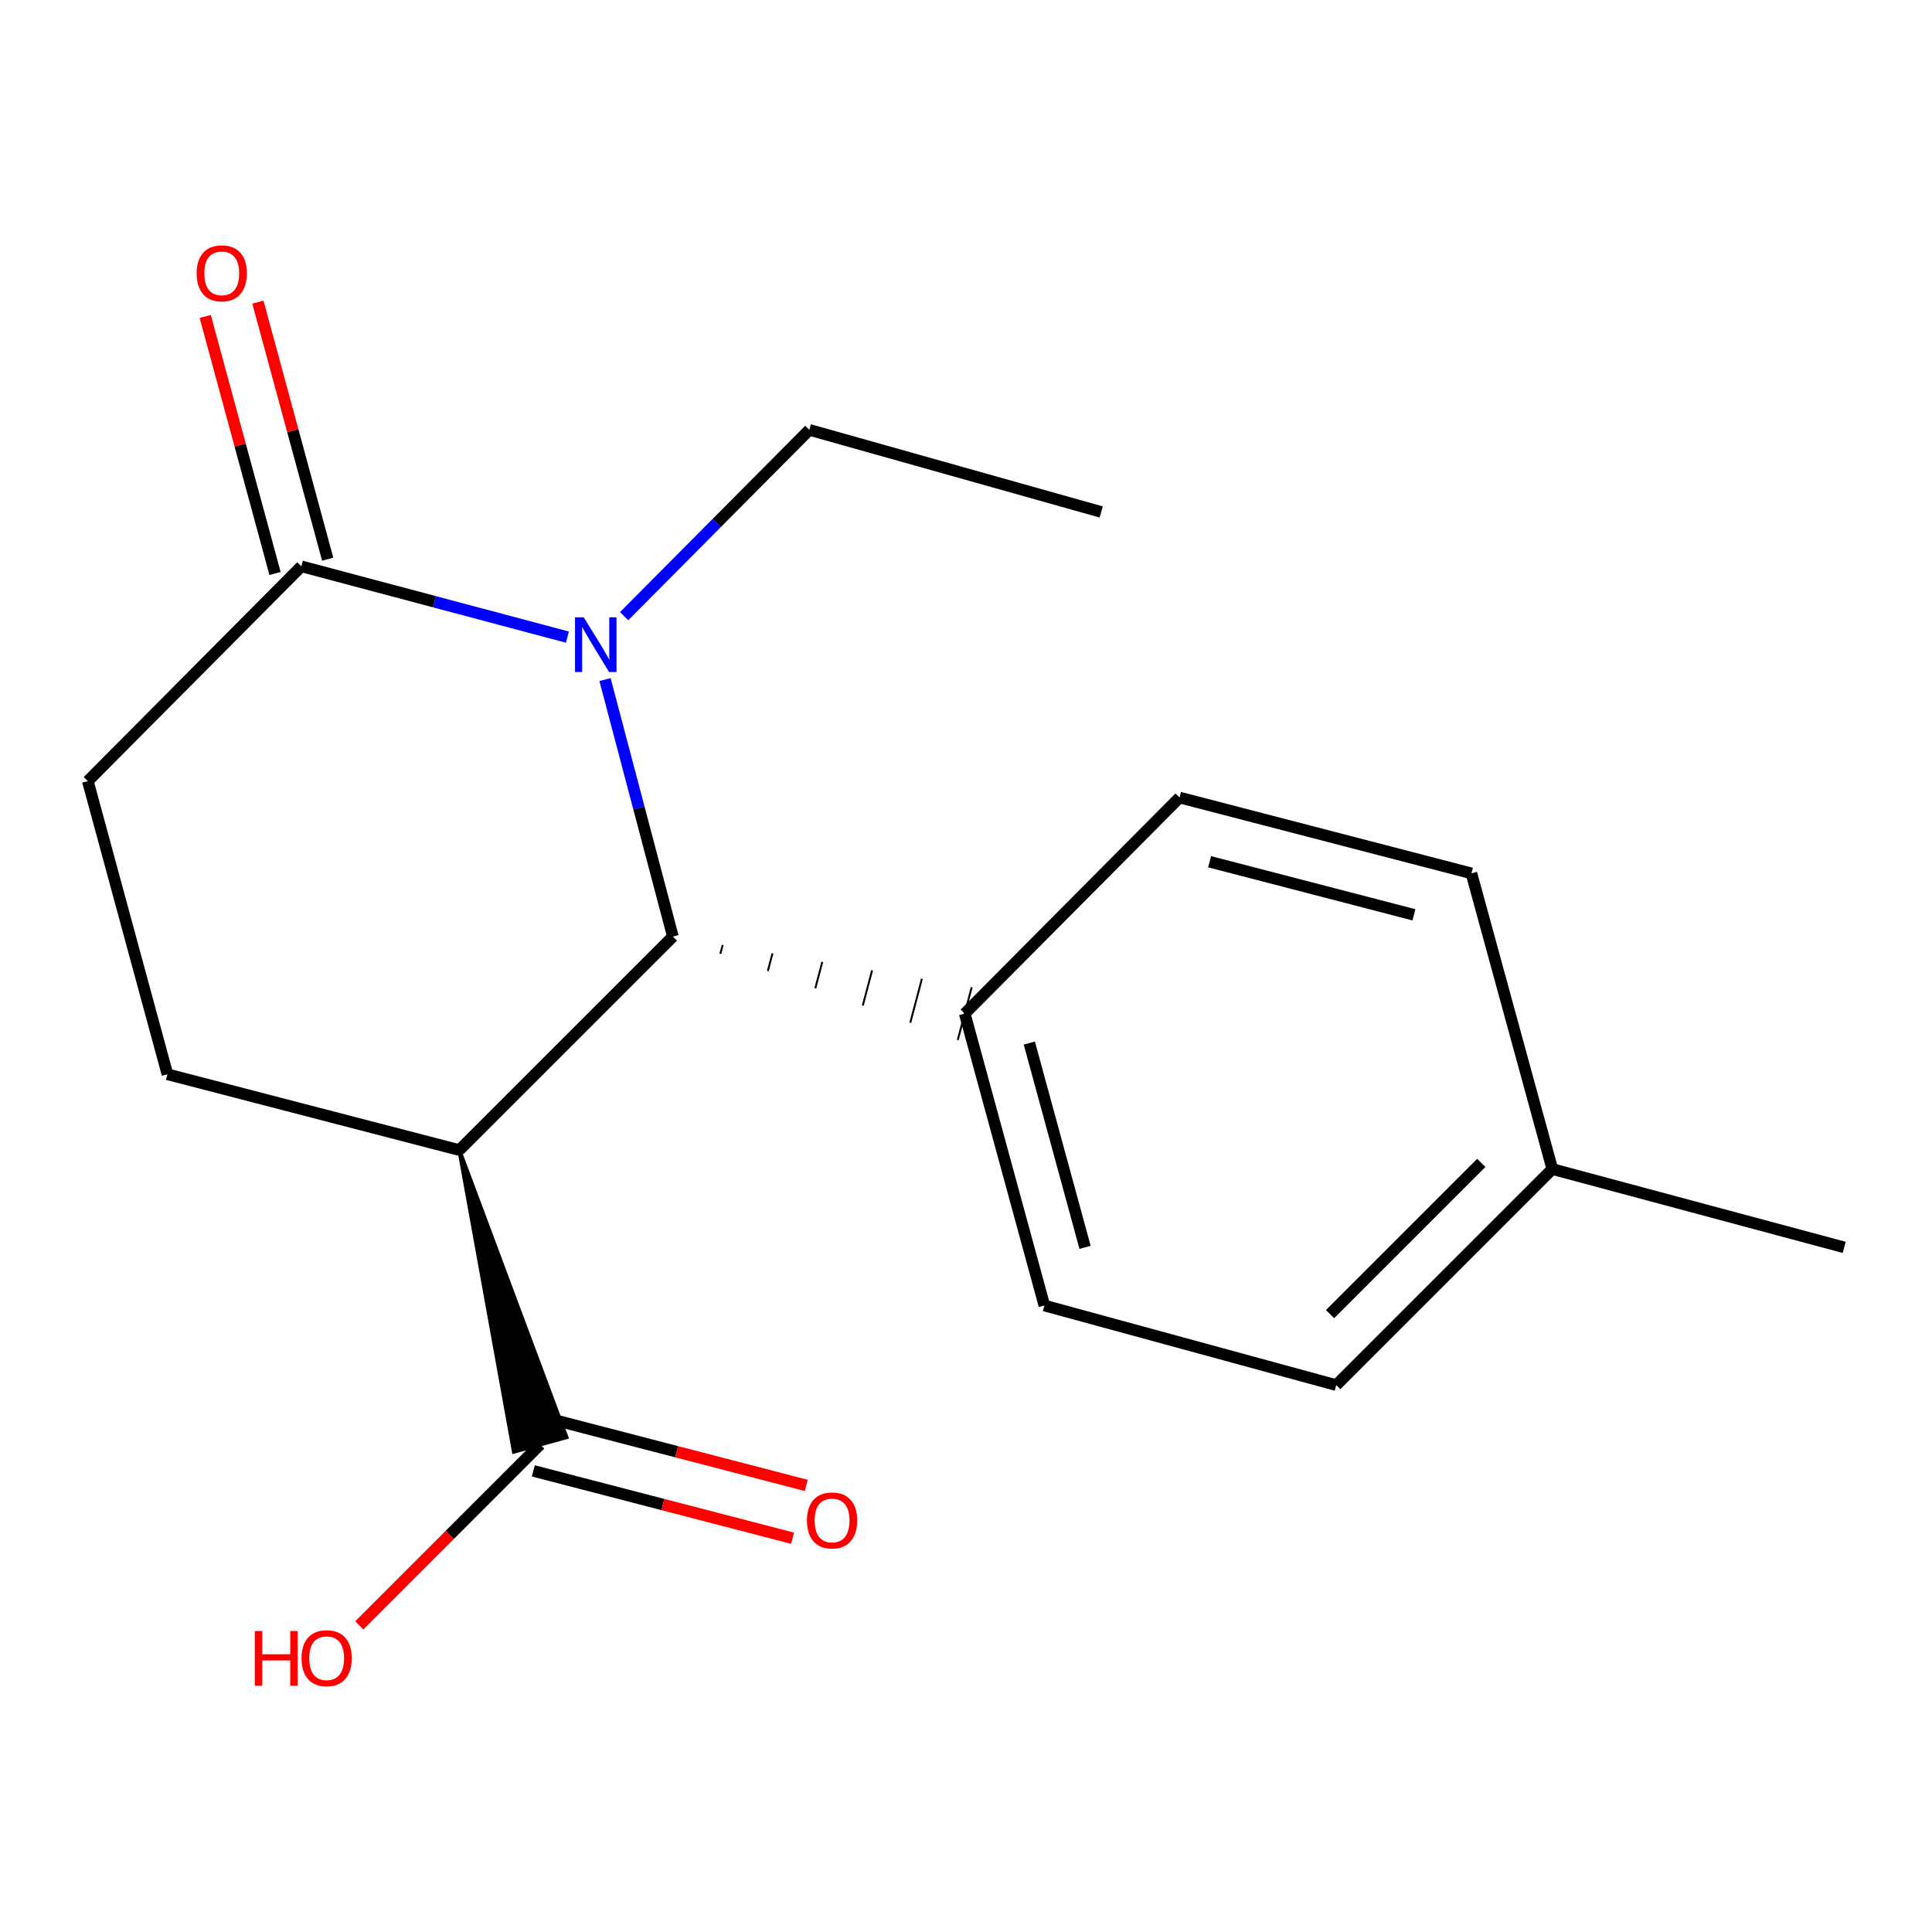 <?xml version='1.0' encoding='iso-8859-1'?>
<svg version='1.1' baseProfile='full'
              xmlns='http://www.w3.org/2000/svg'
                      xmlns:rdkit='http://www.rdkit.org/xml'
                      xmlns:xlink='http://www.w3.org/1999/xlink'
                  xml:space='preserve'
width='1000px' height='1000px' viewBox='0 0 1000 1000'>
<!-- END OF HEADER -->
<rect style='opacity:1.0;fill:#FFFFFF;stroke:none' width='1000' height='1000' x='0' y='0'> </rect>
<path class='bond-1' d='M 313.15,351.743 L 330.715,418.247' style='fill:none;fill-rule:evenodd;stroke:#0000FF;stroke-width:6px;stroke-linecap:butt;stroke-linejoin:miter;stroke-opacity:1' />
<path class='bond-1' d='M 330.715,418.247 L 348.281,484.752' style='fill:none;fill-rule:evenodd;stroke:#000000;stroke-width:6px;stroke-linecap:butt;stroke-linejoin:miter;stroke-opacity:1' />
<path class='bond-2' d='M 293.696,329.77 L 224.84,311.45' style='fill:none;fill-rule:evenodd;stroke:#0000FF;stroke-width:6px;stroke-linecap:butt;stroke-linejoin:miter;stroke-opacity:1' />
<path class='bond-2' d='M 224.84,311.45 L 155.984,293.13' style='fill:none;fill-rule:evenodd;stroke:#000000;stroke-width:6px;stroke-linecap:butt;stroke-linejoin:miter;stroke-opacity:1' />
<path class='bond-12' d='M 323.037,318.929 L 370.972,270.709' style='fill:none;fill-rule:evenodd;stroke:#0000FF;stroke-width:6px;stroke-linecap:butt;stroke-linejoin:miter;stroke-opacity:1' />
<path class='bond-12' d='M 370.972,270.709 L 418.907,222.488' style='fill:none;fill-rule:evenodd;stroke:#000000;stroke-width:6px;stroke-linecap:butt;stroke-linejoin:miter;stroke-opacity:1' />
<path class='bond-0' d='M 237.736,595.282 L 348.281,484.752' style='fill:none;fill-rule:evenodd;stroke:#000000;stroke-width:6px;stroke-linecap:butt;stroke-linejoin:miter;stroke-opacity:1' />
<path class='bond-3' d='M 237.736,595.282 L 265.982,751.401 L 293.218,743.918 Z' style='fill:#000000;fill-rule:evenodd;fill-opacity:1;stroke:#000000;stroke-width:2px;stroke-linecap:butt;stroke-linejoin:miter;stroke-opacity:1;' />
<path class='bond-18' d='M 237.736,595.282 L 86.66,556.038' style='fill:none;fill-rule:evenodd;stroke:#000000;stroke-width:6px;stroke-linecap:butt;stroke-linejoin:miter;stroke-opacity:1' />
<path class='bond-5' d='M 372.856,493.678 L 374.059,489.127' style='fill:none;fill-rule:evenodd;stroke:#000000;stroke-width:1.0px;stroke-linecap:butt;stroke-linejoin:miter;stroke-opacity:1' />
<path class='bond-5' d='M 397.432,502.604 L 399.836,493.502' style='fill:none;fill-rule:evenodd;stroke:#000000;stroke-width:1.0px;stroke-linecap:butt;stroke-linejoin:miter;stroke-opacity:1' />
<path class='bond-5' d='M 422.008,511.53 L 425.614,497.877' style='fill:none;fill-rule:evenodd;stroke:#000000;stroke-width:1.0px;stroke-linecap:butt;stroke-linejoin:miter;stroke-opacity:1' />
<path class='bond-5' d='M 446.583,520.457 L 451.392,502.251' style='fill:none;fill-rule:evenodd;stroke:#000000;stroke-width:1.0px;stroke-linecap:butt;stroke-linejoin:miter;stroke-opacity:1' />
<path class='bond-5' d='M 471.159,529.383 L 477.17,506.626' style='fill:none;fill-rule:evenodd;stroke:#000000;stroke-width:1.0px;stroke-linecap:butt;stroke-linejoin:miter;stroke-opacity:1' />
<path class='bond-5' d='M 495.734,538.309 L 502.948,511.001' style='fill:none;fill-rule:evenodd;stroke:#000000;stroke-width:1.0px;stroke-linecap:butt;stroke-linejoin:miter;stroke-opacity:1' />
<path class='bond-6' d='M 155.984,293.13 L 45.455,404.303' style='fill:none;fill-rule:evenodd;stroke:#000000;stroke-width:6px;stroke-linecap:butt;stroke-linejoin:miter;stroke-opacity:1' />
<path class='bond-7' d='M 169.613,289.429 L 151.548,222.907' style='fill:none;fill-rule:evenodd;stroke:#000000;stroke-width:6px;stroke-linecap:butt;stroke-linejoin:miter;stroke-opacity:1' />
<path class='bond-7' d='M 151.548,222.907 L 133.483,156.385' style='fill:none;fill-rule:evenodd;stroke:#FF0000;stroke-width:6px;stroke-linecap:butt;stroke-linejoin:miter;stroke-opacity:1' />
<path class='bond-7' d='M 142.355,296.831 L 124.291,230.309' style='fill:none;fill-rule:evenodd;stroke:#000000;stroke-width:6px;stroke-linecap:butt;stroke-linejoin:miter;stroke-opacity:1' />
<path class='bond-7' d='M 124.291,230.309 L 106.226,163.787' style='fill:none;fill-rule:evenodd;stroke:#FF0000;stroke-width:6px;stroke-linecap:butt;stroke-linejoin:miter;stroke-opacity:1' />
<path class='bond-8' d='M 276.049,761.328 L 343.136,778.755' style='fill:none;fill-rule:evenodd;stroke:#000000;stroke-width:6px;stroke-linecap:butt;stroke-linejoin:miter;stroke-opacity:1' />
<path class='bond-8' d='M 343.136,778.755 L 410.223,796.182' style='fill:none;fill-rule:evenodd;stroke:#FF0000;stroke-width:6px;stroke-linecap:butt;stroke-linejoin:miter;stroke-opacity:1' />
<path class='bond-8' d='M 283.151,733.991 L 350.237,751.418' style='fill:none;fill-rule:evenodd;stroke:#000000;stroke-width:6px;stroke-linecap:butt;stroke-linejoin:miter;stroke-opacity:1' />
<path class='bond-8' d='M 350.237,751.418 L 417.324,768.845' style='fill:none;fill-rule:evenodd;stroke:#FF0000;stroke-width:6px;stroke-linecap:butt;stroke-linejoin:miter;stroke-opacity:1' />
<path class='bond-11' d='M 279.6,747.66 L 232.789,794.477' style='fill:none;fill-rule:evenodd;stroke:#000000;stroke-width:6px;stroke-linecap:butt;stroke-linejoin:miter;stroke-opacity:1' />
<path class='bond-11' d='M 232.789,794.477 L 185.979,841.294' style='fill:none;fill-rule:evenodd;stroke:#FF0000;stroke-width:6px;stroke-linecap:butt;stroke-linejoin:miter;stroke-opacity:1' />
<path class='bond-4' d='M 86.66,556.038 L 45.455,404.303' style='fill:none;fill-rule:evenodd;stroke:#000000;stroke-width:6px;stroke-linecap:butt;stroke-linejoin:miter;stroke-opacity:1' />
<path class='bond-9' d='M 499.341,524.655 L 540.562,675.731' style='fill:none;fill-rule:evenodd;stroke:#000000;stroke-width:6px;stroke-linecap:butt;stroke-linejoin:miter;stroke-opacity:1' />
<path class='bond-9' d='M 532.772,539.882 L 561.627,645.635' style='fill:none;fill-rule:evenodd;stroke:#000000;stroke-width:6px;stroke-linecap:butt;stroke-linejoin:miter;stroke-opacity:1' />
<path class='bond-10' d='M 499.341,524.655 L 610.529,412.807' style='fill:none;fill-rule:evenodd;stroke:#000000;stroke-width:6px;stroke-linecap:butt;stroke-linejoin:miter;stroke-opacity:1' />
<path class='bond-14' d='M 540.562,675.731 L 691.638,716.936' style='fill:none;fill-rule:evenodd;stroke:#000000;stroke-width:6px;stroke-linecap:butt;stroke-linejoin:miter;stroke-opacity:1' />
<path class='bond-13' d='M 610.529,412.807 L 761.605,452.051' style='fill:none;fill-rule:evenodd;stroke:#000000;stroke-width:6px;stroke-linecap:butt;stroke-linejoin:miter;stroke-opacity:1' />
<path class='bond-13' d='M 626.09,446.031 L 731.843,473.502' style='fill:none;fill-rule:evenodd;stroke:#000000;stroke-width:6px;stroke-linecap:butt;stroke-linejoin:miter;stroke-opacity:1' />
<path class='bond-17' d='M 418.907,222.488 L 569.983,264.995' style='fill:none;fill-rule:evenodd;stroke:#000000;stroke-width:6px;stroke-linecap:butt;stroke-linejoin:miter;stroke-opacity:1' />
<path class='bond-15' d='M 761.605,452.051 L 803.47,605.104' style='fill:none;fill-rule:evenodd;stroke:#000000;stroke-width:6px;stroke-linecap:butt;stroke-linejoin:miter;stroke-opacity:1' />
<path class='bond-19' d='M 691.638,716.936 L 803.47,605.104' style='fill:none;fill-rule:evenodd;stroke:#000000;stroke-width:6px;stroke-linecap:butt;stroke-linejoin:miter;stroke-opacity:1' />
<path class='bond-19' d='M 688.441,680.19 L 766.723,601.907' style='fill:none;fill-rule:evenodd;stroke:#000000;stroke-width:6px;stroke-linecap:butt;stroke-linejoin:miter;stroke-opacity:1' />
<path class='bond-16' d='M 803.47,605.104 L 954.545,645.635' style='fill:none;fill-rule:evenodd;stroke:#000000;stroke-width:6px;stroke-linecap:butt;stroke-linejoin:miter;stroke-opacity:1' />
<path  class='atom-0' d='M 302.118 319.516
L 311.398 334.516
Q 312.318 335.996, 313.798 338.676
Q 315.278 341.356, 315.358 341.516
L 315.358 319.516
L 319.118 319.516
L 319.118 347.836
L 315.238 347.836
L 305.278 331.436
Q 304.118 329.516, 302.878 327.316
Q 301.678 325.116, 301.318 324.436
L 301.318 347.836
L 297.638 347.836
L 297.638 319.516
L 302.118 319.516
' fill='#0000FF'/>
<path  class='atom-8' d='M 101.779 141.475
Q 101.779 134.675, 105.139 130.875
Q 108.499 127.075, 114.779 127.075
Q 121.059 127.075, 124.419 130.875
Q 127.779 134.675, 127.779 141.475
Q 127.779 148.355, 124.379 152.275
Q 120.979 156.155, 114.779 156.155
Q 108.539 156.155, 105.139 152.275
Q 101.779 148.395, 101.779 141.475
M 114.779 152.955
Q 119.099 152.955, 121.419 150.075
Q 123.779 147.155, 123.779 141.475
Q 123.779 135.915, 121.419 133.115
Q 119.099 130.275, 114.779 130.275
Q 110.459 130.275, 108.099 133.075
Q 105.779 135.875, 105.779 141.475
Q 105.779 147.195, 108.099 150.075
Q 110.459 152.955, 114.779 152.955
' fill='#FF0000'/>
<path  class='atom-9' d='M 417.676 786.984
Q 417.676 780.184, 421.036 776.384
Q 424.396 772.584, 430.676 772.584
Q 436.956 772.584, 440.316 776.384
Q 443.676 780.184, 443.676 786.984
Q 443.676 793.864, 440.276 797.784
Q 436.876 801.664, 430.676 801.664
Q 424.436 801.664, 421.036 797.784
Q 417.676 793.904, 417.676 786.984
M 430.676 798.464
Q 434.996 798.464, 437.316 795.584
Q 439.676 792.664, 439.676 786.984
Q 439.676 781.424, 437.316 778.624
Q 434.996 775.784, 430.676 775.784
Q 426.356 775.784, 423.996 778.584
Q 421.676 781.384, 421.676 786.984
Q 421.676 792.704, 423.996 795.584
Q 426.356 798.464, 430.676 798.464
' fill='#FF0000'/>
<path  class='atom-12' d='M 131.911 844.205
L 135.751 844.205
L 135.751 856.245
L 150.231 856.245
L 150.231 844.205
L 154.071 844.205
L 154.071 872.525
L 150.231 872.525
L 150.231 859.445
L 135.751 859.445
L 135.751 872.525
L 131.911 872.525
L 131.911 844.205
' fill='#FF0000'/>
<path  class='atom-12' d='M 156.071 858.285
Q 156.071 851.485, 159.431 847.685
Q 162.791 843.885, 169.071 843.885
Q 175.351 843.885, 178.711 847.685
Q 182.071 851.485, 182.071 858.285
Q 182.071 865.165, 178.671 869.085
Q 175.271 872.965, 169.071 872.965
Q 162.831 872.965, 159.431 869.085
Q 156.071 865.205, 156.071 858.285
M 169.071 869.765
Q 173.391 869.765, 175.711 866.885
Q 178.071 863.965, 178.071 858.285
Q 178.071 852.725, 175.711 849.925
Q 173.391 847.085, 169.071 847.085
Q 164.751 847.085, 162.391 849.885
Q 160.071 852.685, 160.071 858.285
Q 160.071 864.005, 162.391 866.885
Q 164.751 869.765, 169.071 869.765
' fill='#FF0000'/>
</svg>
